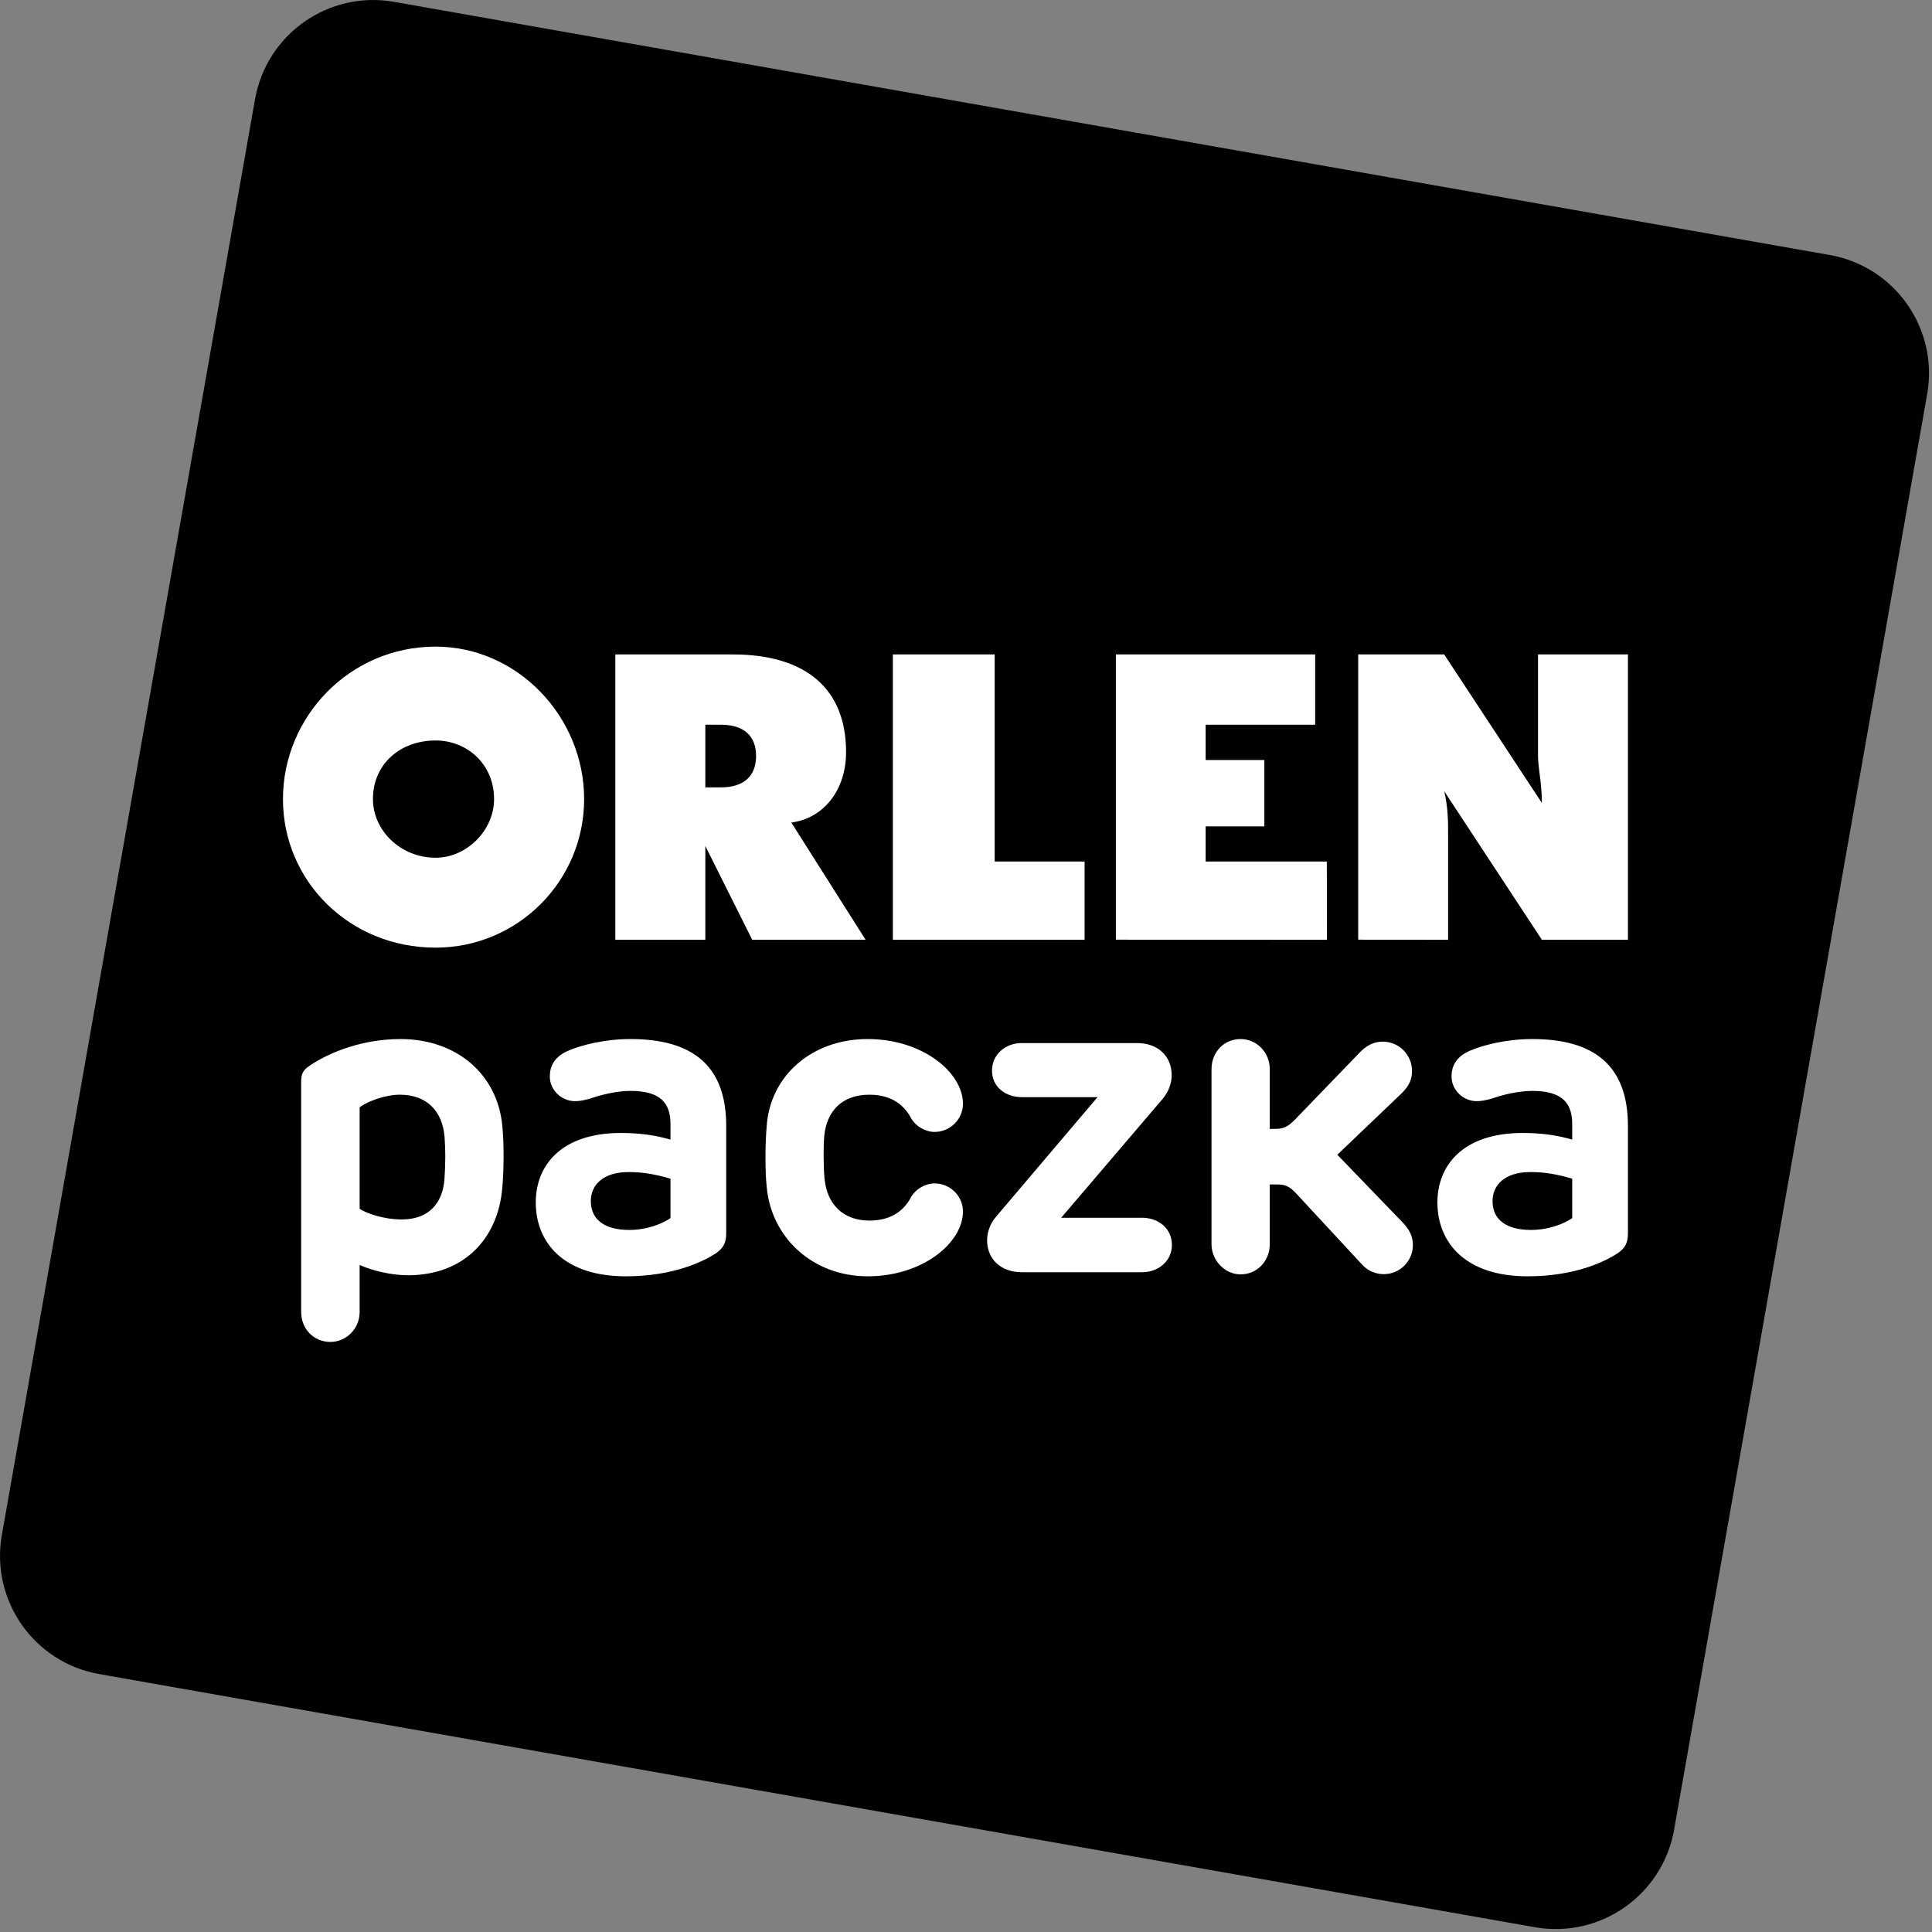 <svg width="26" height="26" viewBox="0 0 26 26" fill="none" xmlns="http://www.w3.org/2000/svg">
<rect x="0" y="0" width="26" height="26" fill="#808080" stroke="none"/>
<g id="Orlen_paczka_logo 1" clip-path="url(#clip0_284_364)">
<g id="Strona-glowna">
<g id="Menu">
<g id="logo">
<path id="Fill-4" fill-rule="evenodd" clip-rule="evenodd" d="M20.657 25.936L1.335 22.529C0.456 22.374 -0.13 21.535 0.025 20.657L3.432 1.336C3.587 0.457 4.425 -0.13 5.303 0.025L24.625 3.432C25.503 3.587 26.09 4.425 25.935 5.304L22.529 24.625C22.373 25.503 21.535 26.09 20.657 25.936Z" fill="black"/>
<path id="Fill-5" fill-rule="evenodd" clip-rule="evenodd" d="M20.086 16.163C20.085 16.426 20.29 16.552 20.601 16.552C20.853 16.552 21.057 16.463 21.158 16.393V15.862C20.962 15.805 20.798 15.773 20.594 15.773C20.247 15.773 20.086 15.951 20.086 16.163ZM21.908 15.152V16.593C21.908 16.722 21.874 16.794 21.77 16.866C21.609 16.971 21.207 17.176 20.557 17.176C19.721 17.176 19.344 16.722 19.344 16.181C19.344 15.69 19.681 15.247 20.491 15.247C20.747 15.247 20.957 15.278 21.158 15.336V15.126C21.158 14.839 21.017 14.681 20.62 14.681C20.439 14.681 20.232 14.73 20.077 14.784C19.997 14.807 19.934 14.819 19.873 14.819C19.686 14.819 19.534 14.664 19.534 14.488C19.534 14.371 19.577 14.224 19.79 14.137C19.948 14.069 20.261 13.983 20.62 13.983C21.456 13.983 21.908 14.342 21.908 15.152ZM17.088 14.388V15.192H17.146C17.269 15.192 17.321 15.175 17.434 15.06L18.29 14.173C18.396 14.058 18.503 14.018 18.608 14.018C18.827 14.018 19.002 14.195 19.002 14.411C19.002 14.512 18.973 14.606 18.864 14.712L17.997 15.54L18.882 16.457C18.977 16.558 19.014 16.652 19.014 16.756C19.014 16.971 18.838 17.147 18.623 17.147C18.514 17.147 18.405 17.104 18.324 17.011L17.451 16.069C17.342 15.951 17.287 15.94 17.174 15.94H17.088V16.744C17.088 16.969 16.919 17.15 16.695 17.15C16.485 17.15 16.304 16.963 16.304 16.744V14.388C16.304 14.161 16.47 13.983 16.695 13.983C16.91 13.983 17.088 14.161 17.088 14.388ZM15.768 14.468C15.768 14.568 15.733 14.683 15.65 14.784L14.281 16.388H15.368C15.592 16.388 15.771 16.532 15.771 16.756C15.77 16.969 15.592 17.121 15.368 17.121H13.749C13.466 17.121 13.284 16.94 13.284 16.693C13.284 16.593 13.318 16.475 13.402 16.377L14.77 14.765H13.752C13.534 14.765 13.35 14.629 13.35 14.408C13.35 14.192 13.528 14.037 13.752 14.037H15.302C15.587 14.037 15.768 14.218 15.768 14.468ZM12.959 14.854C12.959 15.063 12.786 15.233 12.577 15.233C12.453 15.233 12.327 15.157 12.266 15.057C12.15 14.831 11.95 14.732 11.699 14.732C11.346 14.732 11.128 14.939 11.093 15.282C11.079 15.437 11.082 15.706 11.096 15.86C11.13 16.213 11.352 16.426 11.7 16.426C11.95 16.426 12.15 16.328 12.266 16.101C12.327 16 12.453 15.926 12.577 15.926C12.786 15.926 12.959 16.095 12.959 16.304C12.959 16.722 12.421 17.176 11.676 17.176C10.941 17.176 10.375 16.658 10.317 15.963C10.296 15.756 10.296 15.414 10.317 15.164C10.36 14.477 10.927 13.983 11.676 13.983C12.421 13.983 12.959 14.436 12.959 14.854ZM7.951 16.163C7.951 16.426 8.155 16.552 8.466 16.552C8.718 16.552 8.922 16.463 9.023 16.393V15.862C8.827 15.806 8.663 15.773 8.459 15.773C8.112 15.773 7.951 15.951 7.951 16.163ZM9.773 15.152L9.773 16.593C9.773 16.722 9.738 16.794 9.635 16.866C9.474 16.971 9.072 17.176 8.422 17.176C7.586 17.176 7.21 16.722 7.21 16.181C7.21 15.69 7.546 15.247 8.356 15.247C8.612 15.247 8.822 15.278 9.023 15.336V15.126C9.023 14.839 8.882 14.681 8.485 14.681C8.304 14.681 8.098 14.73 7.943 14.784C7.862 14.807 7.799 14.819 7.739 14.819C7.551 14.819 7.399 14.664 7.399 14.488C7.399 14.371 7.442 14.224 7.655 14.137C7.813 14.069 8.126 13.983 8.485 13.983C9.322 13.983 9.773 14.342 9.773 15.152ZM4.84 14.902L4.84 16.268C4.935 16.331 5.168 16.411 5.407 16.411C5.762 16.411 5.959 16.201 5.982 15.86C5.996 15.652 5.996 15.466 5.982 15.293C5.953 14.962 5.752 14.732 5.381 14.732C5.191 14.732 4.947 14.819 4.84 14.902ZM6.76 15.153C6.784 15.388 6.781 15.744 6.76 15.98C6.705 16.67 6.243 17.162 5.489 17.162C5.263 17.162 5.004 17.098 4.84 17.023L4.84 17.657C4.84 17.881 4.659 18.059 4.447 18.059C4.219 18.059 4.053 17.881 4.053 17.657V14.549C4.053 14.463 4.075 14.405 4.151 14.353C4.34 14.218 4.797 13.983 5.389 13.983C6.151 13.983 6.697 14.463 6.76 15.153ZM10.175 10.173C10.175 9.91 10.017 9.753 9.702 9.753H9.492L9.492 10.596H9.702C10.017 10.596 10.175 10.438 10.175 10.173ZM5.862 8.702C6.966 8.702 7.861 9.648 7.861 10.754C7.861 11.858 6.966 12.753 5.862 12.753C4.704 12.753 3.808 11.858 3.808 10.754C3.808 9.648 4.704 8.702 5.862 8.702ZM8.281 8.807H9.859C10.86 8.807 11.386 9.281 11.386 10.122C11.386 10.647 11.07 11.017 10.649 11.069L11.649 12.647H10.123L9.492 11.385V12.647H8.281V8.807ZM12.016 8.807H13.386L13.386 11.594H14.596V12.647H12.016V8.807ZM15.017 8.807H17.699V9.753L16.225 9.753V10.228H17.015V11.121H16.225V11.594H17.856L17.857 12.647L15.017 12.646V8.807ZM18.278 8.807H19.435L20.75 10.806C20.75 10.542 20.698 10.333 20.698 10.174C20.698 10.122 20.698 10.122 20.698 10.07V8.807H21.908V12.647H20.75L19.435 10.647C19.488 10.859 19.488 11.069 19.488 11.227V12.647L18.278 12.646V8.807ZM5.862 11.543C6.282 11.543 6.649 11.173 6.649 10.754C6.649 10.28 6.282 9.965 5.862 9.965C5.388 9.965 5.019 10.28 5.019 10.754C5.019 11.173 5.388 11.543 5.862 11.543Z" fill="#FFFFFE"/>
</g>
</g>
</g>
</g>
<defs>
<clipPath id="clip0_284_364">
<rect width="26" height="26" fill="white"/>
</clipPath>
</defs>
</svg>
